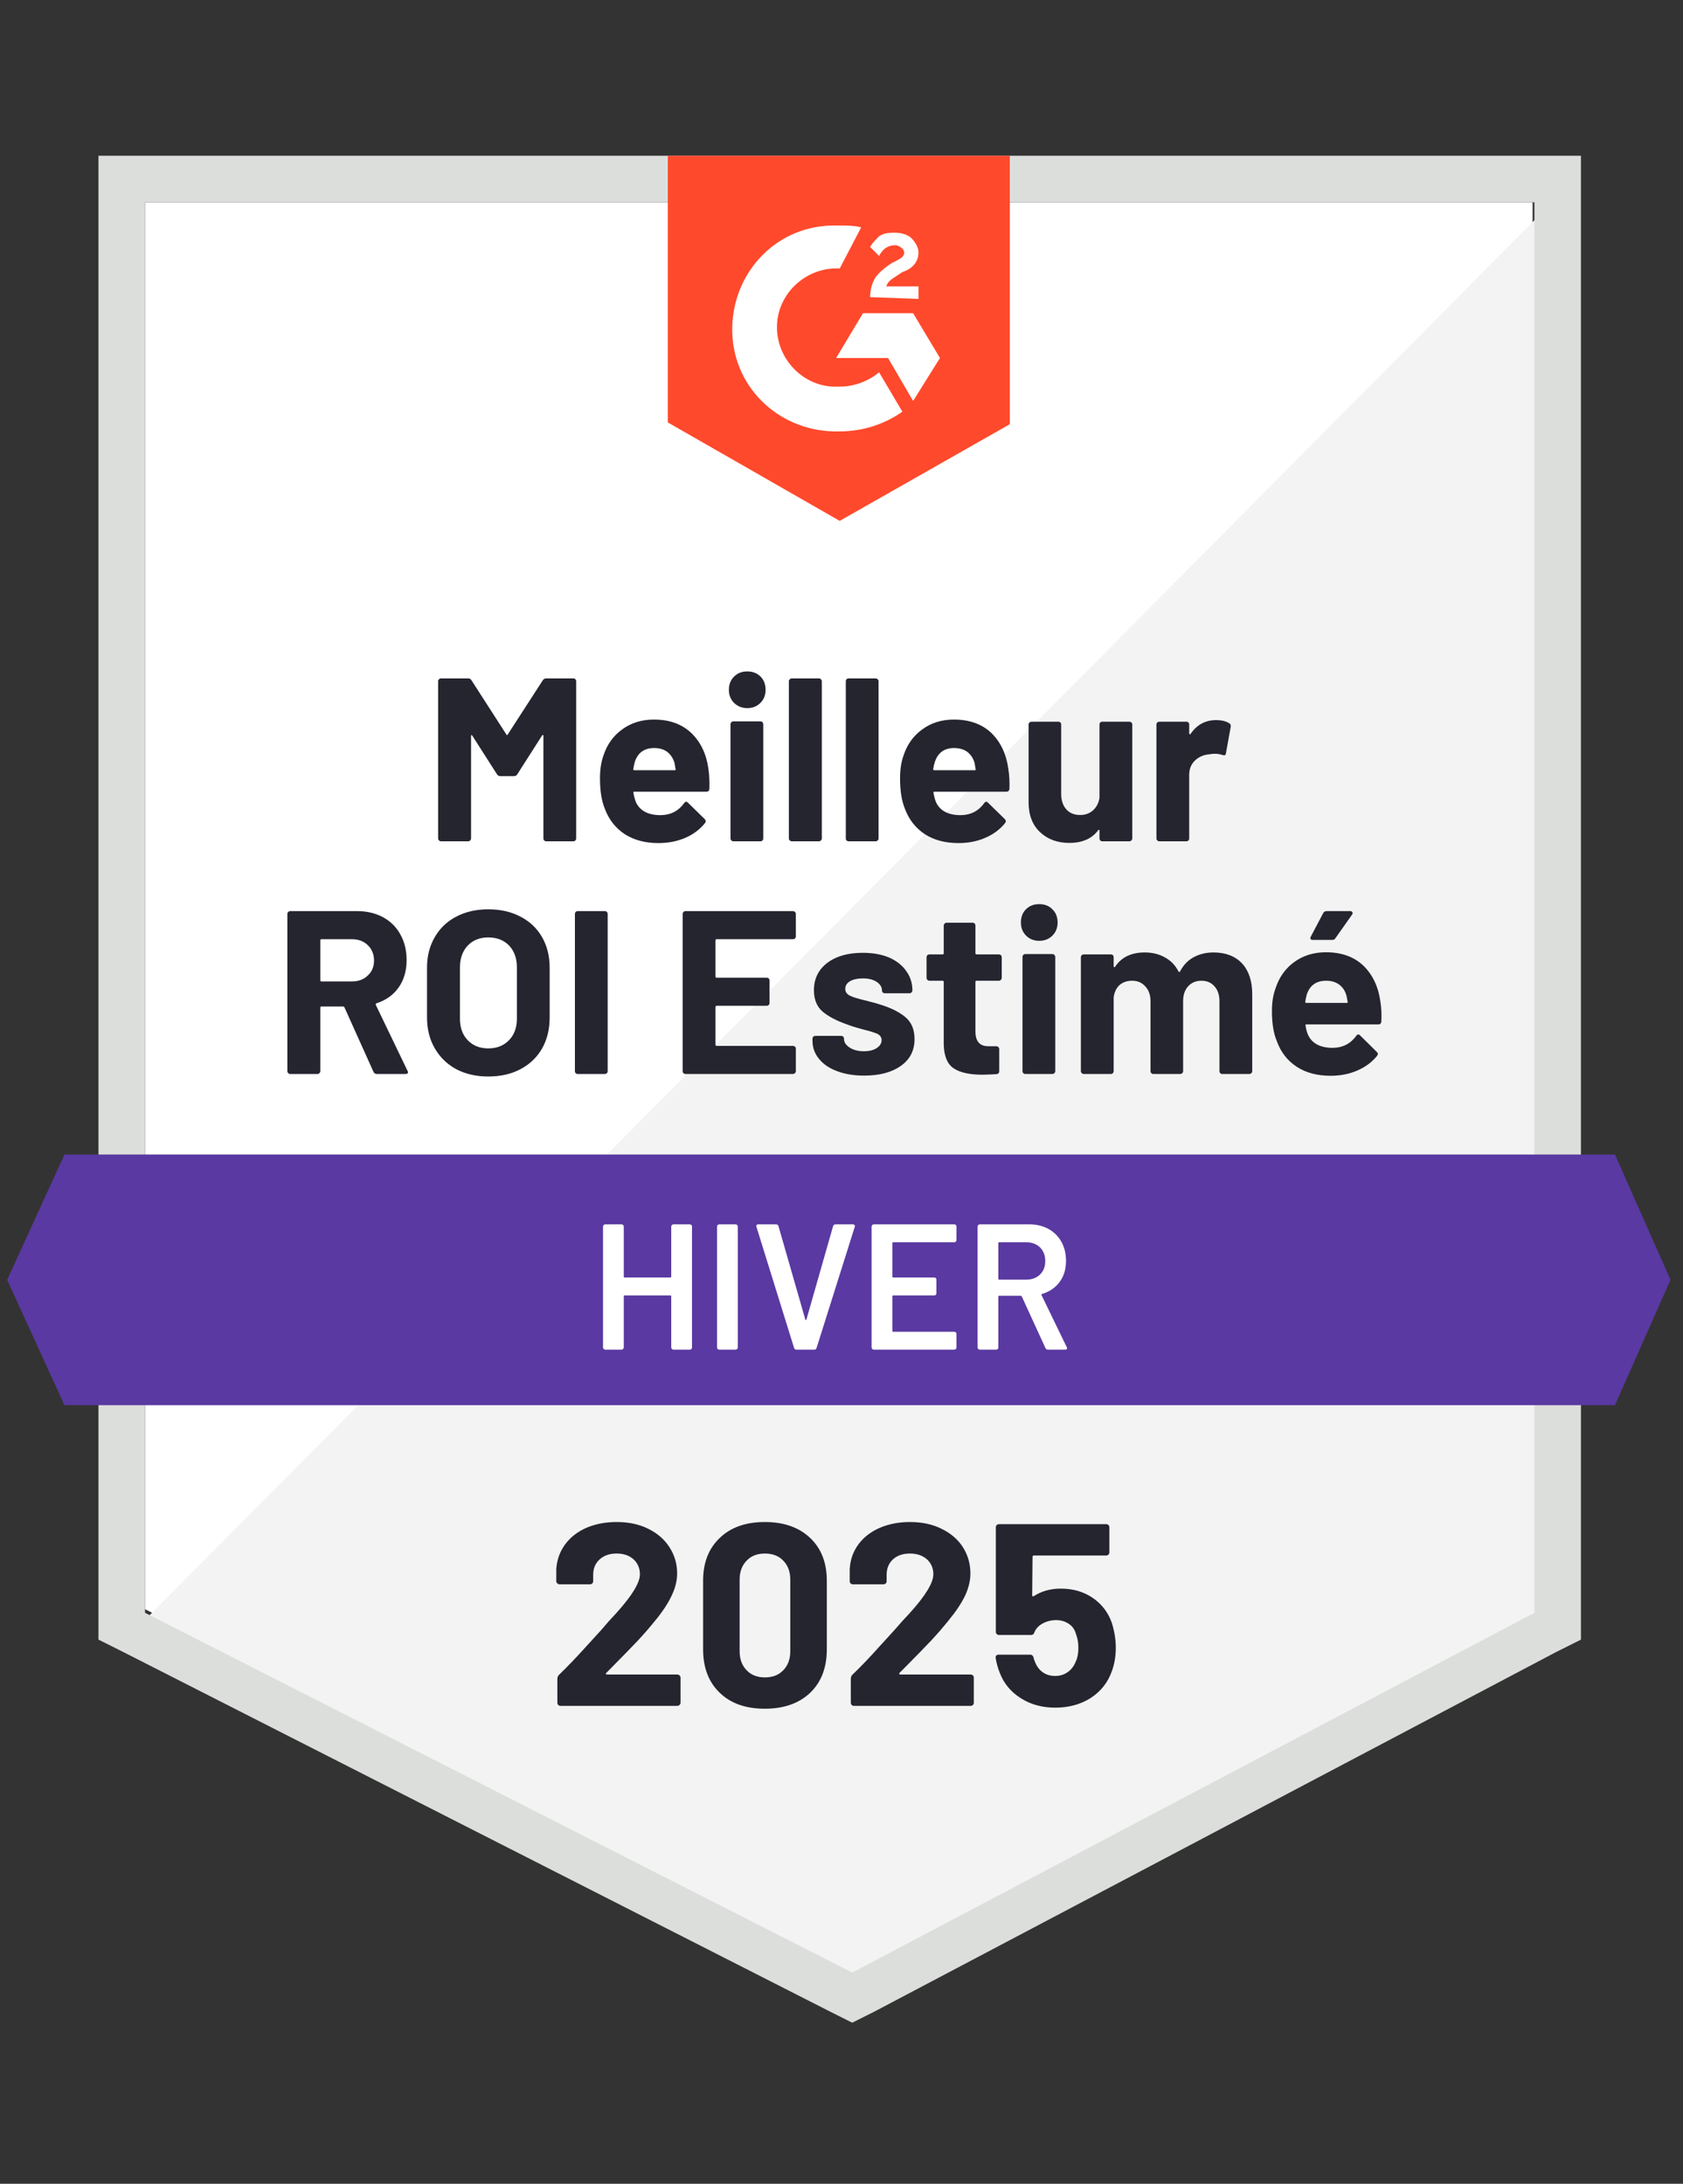 <?xml version="1.0" encoding="UTF-8"?>
<svg xmlns="http://www.w3.org/2000/svg" viewBox="0 0 94 122">
  <rect x="0" y="0" width="94" height="122" fill="#333333" stroke="none"/>
  <path fill="#fff" d="M8.1 89.9 47.6 110l38-20.1V11.3H8.1z"></path>
  <path fill="#f2f3f2" d="M86.4 11.6 7.3 91.3l41 20.3 38.1-19.5z"></path>
  <path fill="#dcdedc" d="M5.5 37.5v54.1l1.4.7 39.5 20.1 1.2.6 1.2-.6 38.1-20.1 1.4-.7V8.7H5.5v28.8zm2.6 52.6V11.3h77.6v78.8l-38.1 20.1L8.1 90.1z"></path>
  <path fill="#ff492c" d="M46.9 12.6c.4 0 .8 0 1.2.1L46.9 15c-1.8-.1-3.4 1.3-3.5 3.1-.1 1.8 1.3 3.4 3.1 3.5h.4c.8 0 1.6-.3 2.2-.8l1.3 2.2c-1 .7-2.2 1.1-3.5 1.1-3.2.1-5.9-2.3-6-5.5-.1-3.2 2.3-5.9 5.5-6h.5zm4.1 4.9 1.5 2.5-1.5 2.4-1.4-2.4h-2.9l1.5-2.5H51zm-2.4-.9c0-.4.1-.8.3-1.1.2-.3.6-.6.9-.8l.2-.1c.4-.2.5-.3.5-.5s-.3-.4-.5-.4c-.4 0-.7.2-.9.6l-.5-.5c.1-.2.3-.4.5-.6.3-.2.6-.2.9-.2.3 0 .7.1.9.3.2.2.4.5.4.8 0 .5-.3.9-.9 1.1l-.3.2c-.3.2-.5.3-.6.6h1.8v.7l-2.7-.1zm-1.7 12.5 9.5-5.4v-15H37.3v14.9l9.6 5.5z"></path>
  <path fill="#5a39a2" d="M90.2 64.5H3.6l-3.2 7 3.2 7h86.6l3.1-7z"></path>
  <path fill="#252530" d="M21.05 60q-.13 0-.19-.12l-1.62-3.6q-.03-.05-.08-.05h-1.21q-.06 0-.06.06v3.55q0 .07-.05.11-.04.05-.11.05h-1.52q-.07 0-.11-.05-.05-.04-.05-.11v-8.78q0-.07.05-.11.04-.05.11-.05h3.72q.83 0 1.46.34t.97.96q.35.62.35 1.44 0 .89-.44 1.52t-1.24.89q-.06.02-.04.09l1.77 3.68q.03.05.03.08 0 .1-.15.1h-1.59Zm-3.1-7.53q-.06 0-.06.07v2.22q0 .07.06.07h1.7q.55 0 .89-.33.35-.32.35-.84t-.35-.86q-.34-.33-.89-.33h-1.7Zm9.32 7.67q-1.01 0-1.79-.41-.77-.42-1.2-1.17-.43-.74-.43-1.72v-2.78q0-.96.43-1.7.43-.75 1.2-1.15.78-.41 1.79-.41 1.03 0 1.8.41.78.4 1.21 1.15.42.74.42 1.7v2.78q0 .98-.42 1.73-.43.75-1.21 1.16-.77.41-1.8.41Zm0-1.57q.72 0 1.16-.46.44-.45.44-1.2v-2.86q0-.76-.43-1.22-.44-.46-1.17-.46-.71 0-1.15.46-.43.46-.43 1.22v2.86q0 .75.43 1.2.44.46 1.15.46ZM32.26 60q-.06 0-.11-.05-.04-.04-.04-.11v-8.78q0-.07.04-.11.05-.05.11-.05h1.52q.07 0 .12.05.04.04.04.11v8.78q0 .07-.04.11-.05.05-.12.05h-1.52Zm12.19-7.68q0 .06-.05.11-.05.04-.11.04h-4.26q-.07 0-.07.07v2.01q0 .07.07.07h2.79q.07 0 .11.04.05.05.05.11v1.26q0 .07-.05.12-.04.04-.11.04h-2.79q-.07 0-.07.07v2.1q0 .07.07.07h4.26q.06 0 .11.04.05.05.05.11v1.26q0 .07-.05.11-.05.05-.11.05h-6.01q-.06 0-.11-.05-.04-.04-.04-.11v-8.78q0-.07.04-.11.05-.05.11-.05h6.01q.06 0 .11.05.05.04.05.11v1.26Zm3.82 7.77q-.87 0-1.52-.25-.65-.24-1.01-.69-.36-.44-.36-1v-.13q0-.06.05-.11.04-.04.11-.04h1.44q.07 0 .11.04.05.05.05.11v.02q0 .28.31.48.32.21.8.21.45 0 .72-.18.27-.18.27-.44 0-.23-.23-.35-.24-.11-.77-.24-.61-.16-.96-.3-.83-.29-1.33-.7-.49-.42-.49-1.2 0-.96.75-1.53.74-.56 1.98-.56.83 0 1.46.26.62.27.96.75.35.48.35 1.09 0 .07-.05.11-.04.05-.11.05h-1.39q-.06 0-.11-.05-.04-.04-.04-.11 0-.28-.3-.48-.29-.19-.77-.19-.43 0-.7.15-.28.16-.28.43 0 .26.27.39t.89.27q.14.04.33.09.18.04.39.11.92.27 1.45.7.54.43.54 1.25 0 .96-.77 1.5-.76.54-2.04.54Zm7.68-5.46q0 .07-.05.11-.04.05-.11.05h-1.24q-.07 0-.07.06v2.76q0 .43.18.63.17.21.56.21h.43q.07 0 .11.05.05.04.05.11v1.23q0 .15-.16.17-.54.03-.78.03-1.08 0-1.61-.36t-.55-1.34v-3.49q0-.06-.06-.06h-.74q-.07 0-.11-.05-.05-.04-.05-.11v-1.16q0-.06.05-.11.04-.04.11-.04h.74q.06 0 .06-.07v-1.54q0-.07.05-.11.04-.05.11-.05h1.46q.06 0 .11.05.04.04.04.11v1.54q0 .07.07.07h1.24q.07 0 .11.04.05.05.05.11v1.16Zm2.09-2.07q-.44 0-.73-.29t-.29-.73q0-.46.28-.74.29-.29.74-.29.46 0 .74.29.29.28.29.74 0 .44-.29.73t-.74.29ZM57.26 60q-.06 0-.11-.05-.04-.04-.04-.11v-6.38q0-.06.04-.11.05-.05.11-.05h1.52q.07 0 .11.05.05.05.05.11v6.38q0 .07-.05.11-.04.05-.11.05h-1.52Zm10.52-6.79q1.01 0 1.59.61.57.62.57 1.72v4.3q0 .07-.05.11-.04.05-.11.05h-1.52q-.06 0-.11-.05-.04-.04-.04-.11v-3.9q0-.53-.28-.84-.27-.31-.73-.31-.45 0-.74.31-.28.31-.28.83v3.91q0 .07-.05.11-.04.05-.11.05h-1.51q-.06 0-.11-.05-.04-.04-.04-.11v-3.9q0-.52-.29-.83-.28-.32-.74-.32-.42 0-.7.24-.27.25-.33.69v4.12q0 .07-.04.11-.05.05-.11.05h-1.52q-.07 0-.11-.05-.05-.04-.05-.11v-6.37q0-.06.05-.11.04-.04.11-.04h1.52q.06 0 .11.04.04.05.04.11v.51q0 .04.03.05.03.02.05-.02.53-.8 1.65-.8.65 0 1.14.28.49.27.75.78.04.07.09 0 .28-.54.77-.8t1.1-.26Zm9.32 2.76q.08.49.05 1.1-.01.16-.17.16h-4.01q-.08 0-.05.07.03.26.14.52.34.72 1.38.72.83-.01 1.31-.67.05-.08.12-.08.04 0 .09.05l.93.92q.07.07.07.12 0 .03-.05.11-.43.53-1.11.82-.67.29-1.48.29-1.12 0-1.89-.5-.78-.51-1.11-1.42-.28-.65-.28-1.7 0-.72.2-1.26.3-.93 1.04-1.47.75-.55 1.78-.55 1.3 0 2.09.75.78.76.95 2.02Zm-3.03-1.18q-.82 0-1.08.76-.05.17-.09.42 0 .06.07.06h2.25q.07 0 .05-.06-.07-.38-.07-.36-.11-.39-.41-.61-.29-.21-.72-.21Zm-.75-2.28q-.09 0-.12-.05t.01-.13l.69-1.31q.06-.12.2-.12h1.31q.09 0 .12.06.04.06-.01.13l-.93 1.32q-.06.1-.18.1h-1.09ZM30.32 38q.07-.1.19-.1h1.52q.06 0 .11.05.04.04.04.11v8.78q0 .07-.04.11-.05.05-.11.05h-1.52q-.07 0-.12-.05-.04-.04-.04-.11v-5.73q0-.05-.03-.05-.02 0-.05.04l-1.38 2.16q-.06.1-.18.1h-.77q-.11 0-.18-.1l-1.38-2.16q-.02-.04-.05-.03-.02 0-.02.05v5.72q0 .07-.05.11-.04.05-.11.05h-1.52q-.07 0-.11-.05-.05-.04-.05-.11v-8.78q0-.07.05-.11.04-.05.11-.05h1.52q.12 0 .18.1l1.95 3.03q.04.08.08 0L30.32 38Zm9.25 4.97q.07.49.05 1.1-.01.16-.17.16h-4.02q-.08 0-.05.07.04.26.14.52.34.72 1.38.72.83-.01 1.31-.67.06-.08.12-.08.04 0 .09.05l.94.92q.06.07.06.12 0 .03-.05.11-.43.53-1.1.82-.68.29-1.49.29-1.11 0-1.89-.5-.77-.51-1.11-1.42-.27-.65-.27-1.7 0-.72.19-1.26.3-.93 1.05-1.47.75-.55 1.77-.55 1.3 0 2.09.75.79.76.96 2.02Zm-3.03-1.18q-.82 0-1.08.76-.05.17-.09.42 0 .06.06.06h2.25q.08 0 .05-.06-.06-.38-.06-.36-.12-.39-.41-.61-.29-.21-.72-.21Zm5.2-2.23q-.44 0-.74-.29-.29-.29-.29-.73 0-.46.29-.74.28-.29.74-.29.45 0 .74.29.28.28.28.74 0 .44-.29.73t-.73.29ZM40.96 47q-.07 0-.11-.05-.05-.04-.05-.11v-6.38q0-.06.05-.11.04-.05.11-.05h1.52q.06 0 .11.05.04.05.04.11v6.38q0 .07-.04.11-.05.05-.11.05h-1.52Zm3.26 0q-.06 0-.11-.05-.05-.04-.05-.11v-8.78q0-.07.05-.11.05-.05.11-.05h1.52q.07 0 .11.05.05.04.05.11v8.78q0 .07-.05.11-.04.05-.11.05h-1.52Zm3.17 0q-.06 0-.11-.05-.04-.04-.04-.11v-8.78q0-.07.04-.11.05-.05.11-.05h1.52q.07 0 .11.05.05.04.05.11v8.78q0 .07-.05.11-.04.05-.11.05h-1.52Zm8.93-4.03q.08.49.06 1.1-.02.16-.17.16h-4.02q-.08 0-.05.07.04.26.14.52.34.72 1.38.72.83-.01 1.31-.67.05-.08.12-.08.04 0 .09.05l.94.92q.06.07.06.12 0 .03-.05.11-.43.53-1.11.82-.67.29-1.48.29-1.12 0-1.89-.5-.77-.51-1.11-1.42-.27-.65-.27-1.7 0-.72.19-1.26.3-.93 1.05-1.47.74-.55 1.77-.55 1.3 0 2.09.75.78.76.95 2.02Zm-3.03-1.18q-.81 0-1.07.76-.06.17-.1.42 0 .06.07.06h2.25q.08 0 .05-.06-.06-.38-.06-.36-.12-.39-.41-.61-.3-.21-.73-.21Zm8.12-1.32q0-.06.04-.11.05-.04.11-.04h1.52q.07 0 .11.04.05.05.05.11v6.37q0 .07-.05.11-.04.05-.11.05h-1.52q-.06 0-.11-.05-.04-.04-.04-.11v-.44q0-.04-.03-.04-.03-.01-.05.03-.52.7-1.61.7-.99 0-1.63-.6-.64-.6-.64-1.67v-4.35q0-.06.05-.11.05-.04.11-.04h1.51q.06 0 .11.04.04.05.04.11v3.89q0 .52.28.85.28.32.78.32.44 0 .73-.27.28-.26.35-.69v-4.1Zm6.51-.24q.47 0 .74.18.1.05.08.19l-.27 1.49q-.02.15-.19.09-.19-.07-.45-.07-.11 0-.29.03-.47.04-.79.34-.33.31-.33.81v3.55q0 .07-.04.11-.05.05-.11.05h-1.52q-.07 0-.11-.05-.05-.04-.05-.11v-6.37q0-.06.05-.11.04-.04.11-.04h1.52q.06 0 .11.04.04.05.04.11v.5q0 .04.03.05.03.01.04-.01.53-.78 1.43-.78Z"></path>
  <path fill="#fff" d="M37.49 68.52q0-.05.04-.08.03-.04.08-.04h.92q.05 0 .09.04.03.03.03.08v6.76q0 .05-.03.08-.04.04-.09.04h-.92q-.05 0-.08-.04-.04-.03-.04-.08v-2.86q0-.05-.05-.05h-2.55q-.05 0-.05.05v2.86q0 .05-.04.08-.03.04-.08.04h-.92q-.05 0-.08-.04-.04-.03-.04-.08v-6.76q0-.05.04-.08.03-.04.08-.04h.92q.05 0 .08.04.04.03.04.08v2.8q0 .05.05.05h2.55q.05 0 .05-.05v-2.8Zm2.68 6.88q-.05 0-.09-.04-.03-.03-.03-.08v-6.76q0-.05.03-.08.04-.04.09-.04h.92q.05 0 .08.04.04.03.04.08v6.76q0 .05-.04.08-.03.04-.08.04h-.92Zm4.31 0q-.1 0-.13-.1l-2.1-6.76-.01-.04q0-.1.11-.1h.99q.11 0 .14.1l1.5 5.22q.01.03.03.03.02 0 .03-.03l1.49-5.22q.03-.1.14-.1h.97q.06 0 .09.04t.01.1l-2.13 6.76q-.03.1-.13.1h-1Zm8.94-6.12q0 .05-.03.08-.04.04-.09.04h-3.41q-.05 0-.05.05v1.87q0 .05.05.05h2.29q.05 0 .09.03.03.04.03.09v.76q0 .05-.03.09-.04.03-.09.03h-2.29q-.05 0-.05.05v1.93q0 .05.05.05h3.41q.05 0 .09.04.03.03.03.08v.76q0 .05-.03.08-.04.04-.09.04h-4.5q-.05 0-.08-.04-.04-.03-.04-.08v-6.76q0-.05.04-.08.03-.04.08-.04h4.5q.05 0 .09.04.03.03.03.08v.76Zm5.11 6.12q-.1 0-.14-.09l-1.32-2.88q-.02-.04-.06-.04h-1.2q-.05 0-.05.05v2.84q0 .05-.03.08-.04.04-.09.04h-.92q-.05 0-.08-.04-.04-.03-.04-.08v-6.76q0-.05.04-.08.03-.04.08-.04h2.75q.61 0 1.08.25.47.26.73.72.26.47.26 1.07 0 .69-.35 1.17-.36.49-.99.68-.02 0-.03.02-.01.02 0 .04l1.41 2.91q.02.04.02.06 0 .08-.11.08h-.96Zm-2.72-6q-.05 0-.05.05v1.99q0 .05.05.05h1.5q.48 0 .78-.29.29-.28.29-.75t-.29-.76q-.3-.29-.78-.29h-1.5Z"></path>
  <path fill="#252530" d="M33.86 93.46q-.03.03-.02.06.02.03.06.03h3.93q.07 0 .12.05.06.05.06.12v1.41q0 .07-.06.12-.05.05-.12.05h-6.52q-.08 0-.13-.05t-.05-.12v-1.34q0-.13.09-.22.71-.69 1.45-1.51.74-.82.93-1.02.4-.48.82-.92 1.32-1.46 1.32-2.17 0-.51-.36-.84-.36-.32-.94-.32t-.94.32q-.37.33-.37.87v.36q0 .07-.05.12-.05.05-.12.05h-1.71q-.07 0-.12-.05-.06-.05-.06-.12v-.68q.05-.78.5-1.39.45-.6 1.19-.92.75-.32 1.68-.32 1.03 0 1.79.39.76.38 1.17 1.03.42.66.42 1.45 0 .61-.31 1.25-.3.64-.91 1.38-.45.56-.97 1.12-.52.55-1.55 1.59l-.22.22Zm8.86 2q-1.6 0-2.52-.89-.93-.89-.93-2.43v-3.83q0-1.51.93-2.39.92-.89 2.52-.89 1.59 0 2.53.89.93.88.93 2.39v3.83q0 1.54-.93 2.43-.94.89-2.53.89Zm0-1.75q.65 0 1.03-.4.39-.4.39-1.07v-3.99q0-.66-.39-1.06-.38-.4-1.03-.4-.64 0-1.02.4-.39.4-.39 1.06v3.99q0 .67.39 1.07.38.4 1.02.4Zm7.52-.25q-.03.03-.01.06.01.03.06.03h3.93q.07 0 .12.05.05.05.05.12v1.41q0 .07-.05.12-.05.05-.12.05h-6.53q-.07 0-.12-.05-.05-.05-.05-.12v-1.34q0-.13.08-.22.72-.69 1.45-1.51.74-.82.93-1.02.41-.48.83-.92 1.32-1.46 1.32-2.17 0-.51-.36-.84-.37-.32-.95-.32t-.94.32q-.36.33-.36.87v.36q0 .07-.05.12-.05.05-.13.05h-1.71q-.07 0-.12-.05-.05-.05-.05-.12v-.68q.04-.78.49-1.39.45-.6 1.2-.92.75-.32 1.67-.32 1.03 0 1.79.39.77.38 1.18 1.03.41.66.41 1.45 0 .61-.3 1.25-.31.64-.92 1.38-.45.56-.97 1.12-.52.55-1.55 1.59l-.22.22Zm11.86-2.79q.22.71.22 1.38 0 .74-.23 1.34-.33.92-1.17 1.47-.85.54-1.98.54-1.1 0-1.93-.53-.84-.53-1.18-1.44-.15-.38-.22-.8v-.03q0-.16.17-.16h1.76q.14 0 .19.16.01.09.04.15t.04.1q.15.38.44.58.29.2.68.2.41 0 .71-.22.3-.21.45-.6.14-.29.14-.76 0-.42-.13-.75-.1-.38-.4-.58-.31-.21-.71-.21-.41 0-.76.19-.34.19-.46.5-.04.14-.19.14H55.8q-.08 0-.13-.05t-.05-.12v-5.85q0-.07.05-.12.05-.05.13-.05h5.99q.07 0 .12.05.05.05.05.12v1.41q0 .07-.05.12-.05.05-.12.05h-4.05q-.07 0-.07.08l-.02 2.14q0 .1.09.05.65-.42 1.51-.42 1.01 0 1.77.51.77.52 1.08 1.41Z"></path>
</svg>
